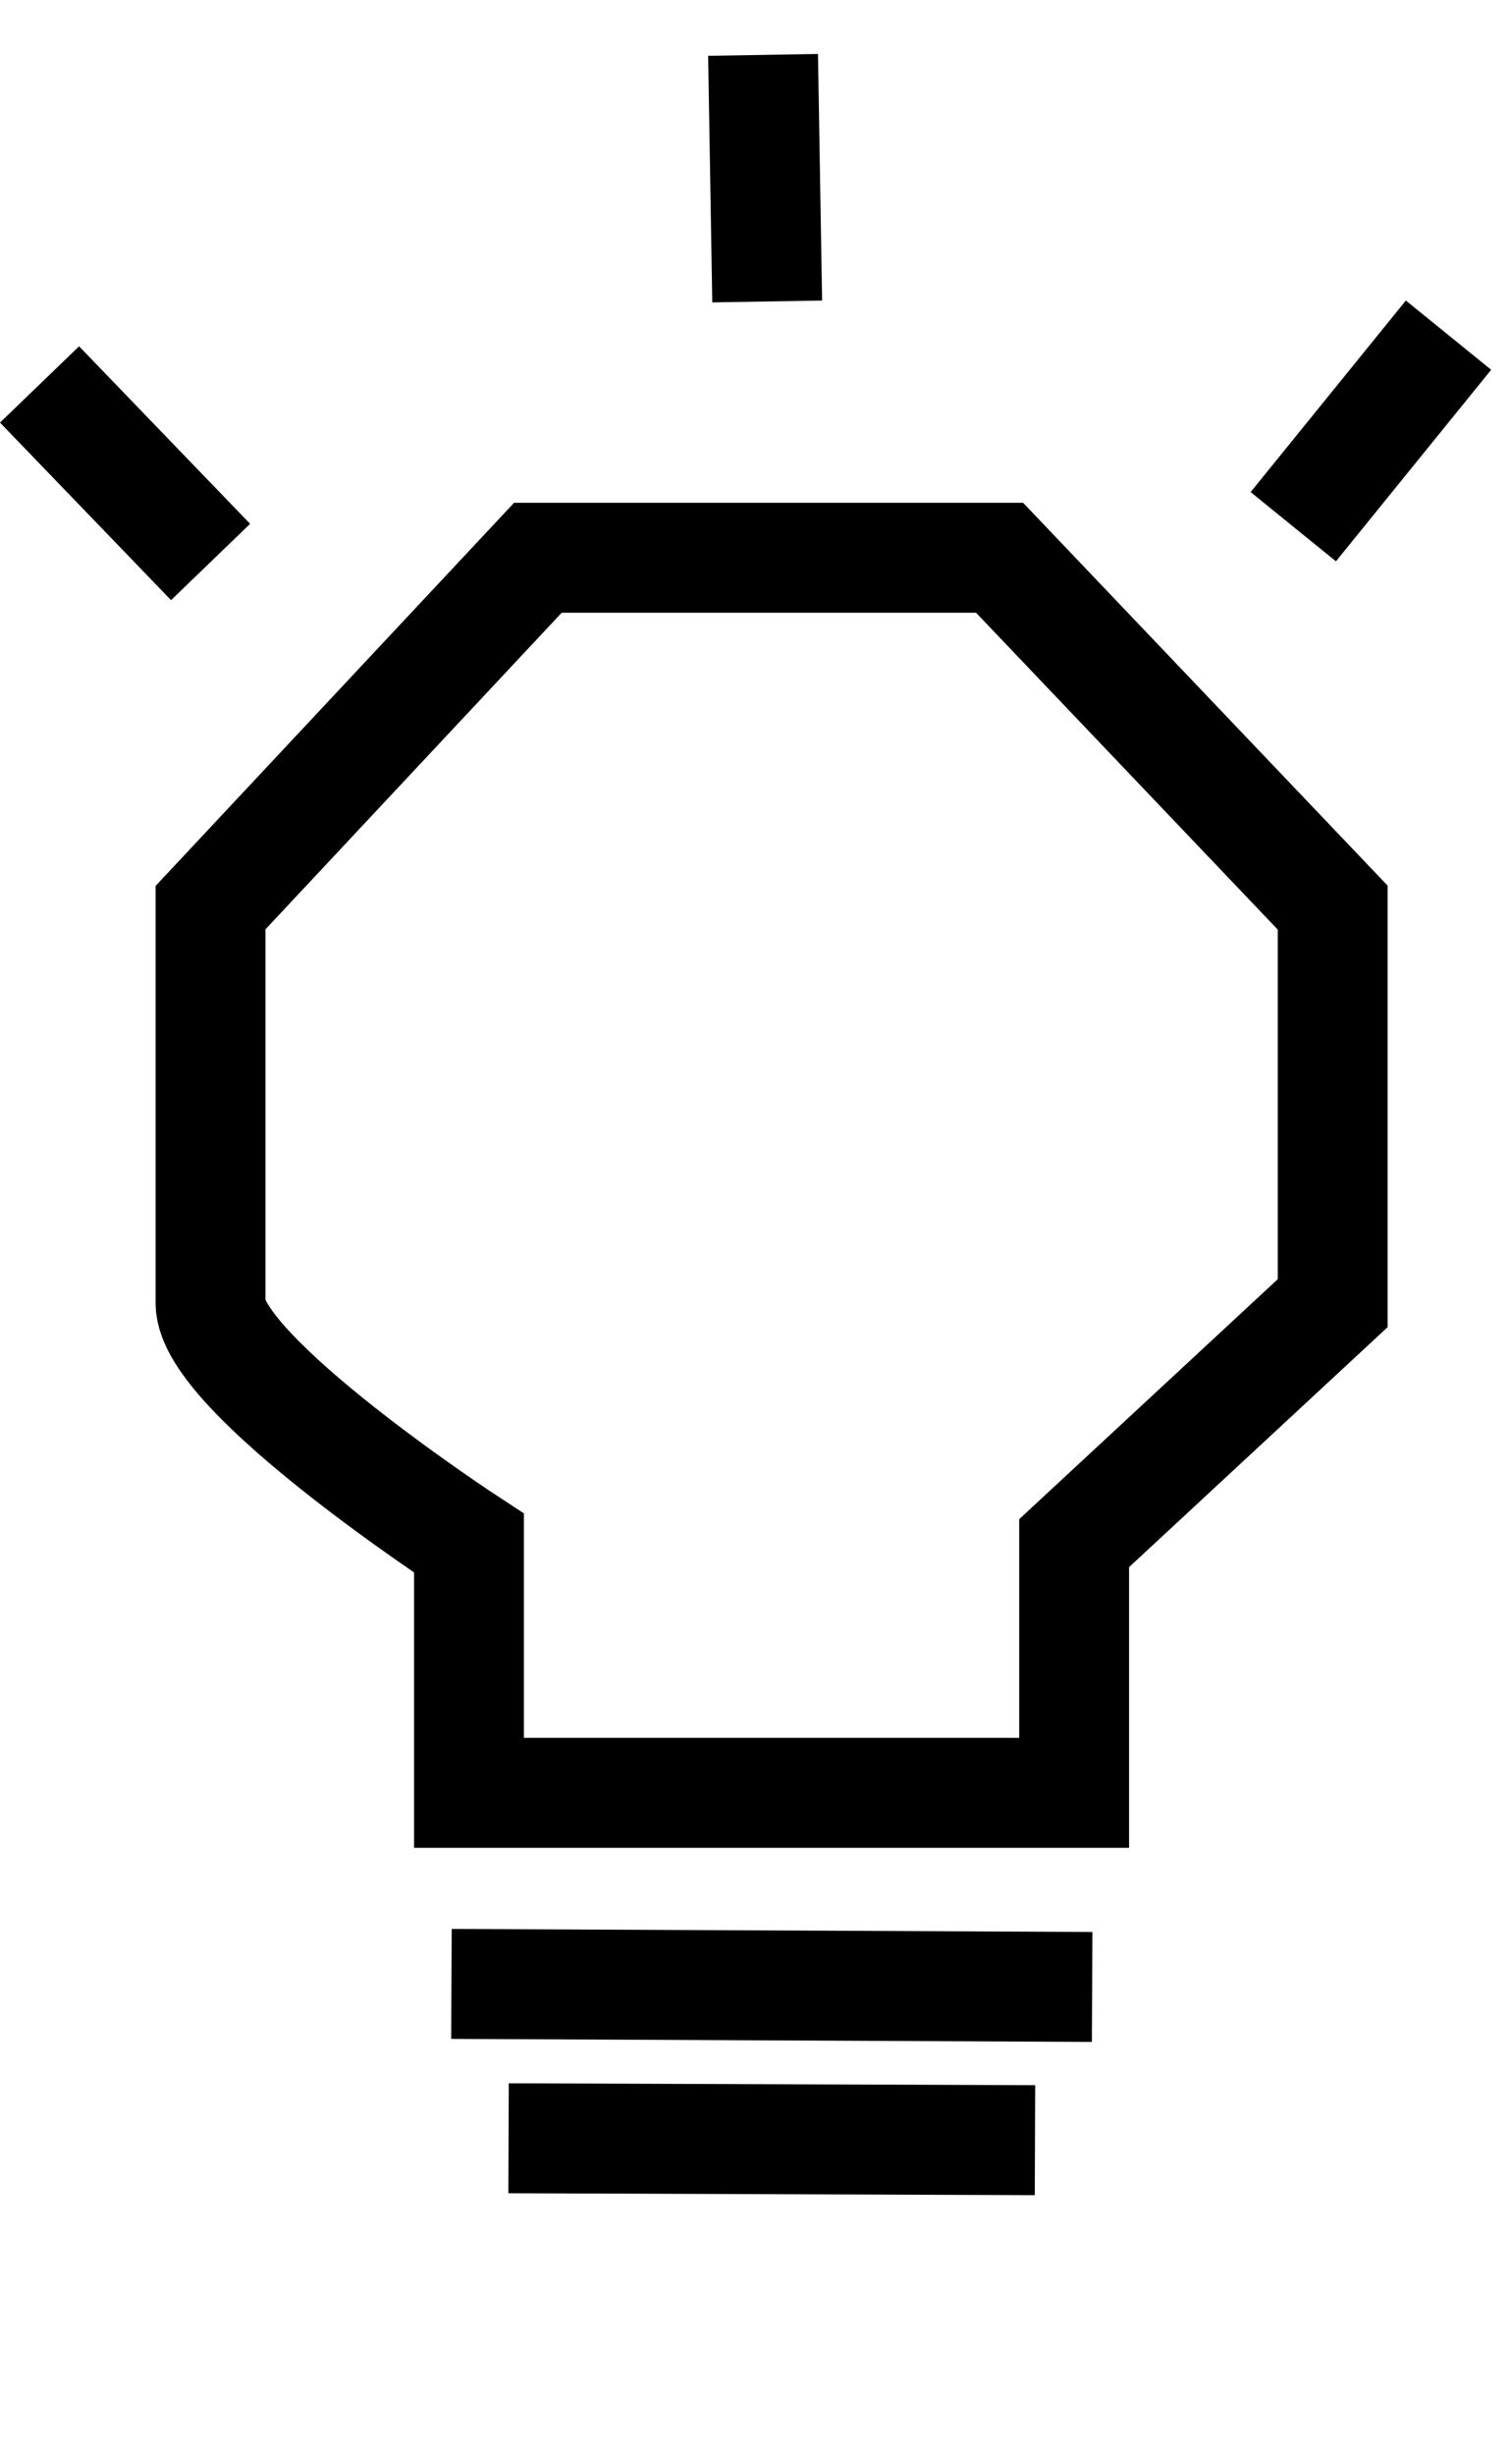 <svg xmlns="http://www.w3.org/2000/svg" width="68.821" height="111.652" viewBox="0 0 68.821 111.652"><g id="Gruppe_1179" data-name="Gruppe 1179" transform="translate(1.8 2.496)"><path id="Pfad_12312" data-name="Pfad 12312" d="M-19482.174,14336.639v-11.356s-11.764-7.68-11.764-10.914v-17.991l14.9-15.912h21.014l15.162,15.912v17.991l-11.768,10.914v11.356Z" transform="translate(19501.721 -14257.595)" fill="none" stroke="#000" stroke-width="5"></path><path id="Pfad_12313" data-name="Pfad 12313" d="M-19658.391,14288.251l-7.785-8.075" transform="translate(19666.176 -14265.187)" fill="none" stroke="#000" stroke-width="5"></path><path id="Pfad_12316" data-name="Pfad 12316" d="M19.02,22.1,0,0" transform="matrix(0.656, -0.755, 0.755, 0.656, 18.748, 87.734)" fill="none" stroke="#000" stroke-width="5"></path><path id="Pfad_12317" data-name="Pfad 12317" d="M15.647,18.141,0,0" transform="matrix(0.656, -0.755, 0.755, 0.656, 21.348, 94.754)" fill="none" stroke="#000" stroke-width="5"></path><path id="Pfad_12314" data-name="Pfad 12314" d="M7.786,8.074,0,0" transform="translate(32.932 0) rotate(43)" fill="none" stroke="#000" stroke-width="5"></path><path id="Pfad_12315" data-name="Pfad 12315" d="M7.786,8.074,0,0" transform="translate(64.131 12.747) rotate(83)" fill="none" stroke="#000" stroke-width="5"></path></g></svg>